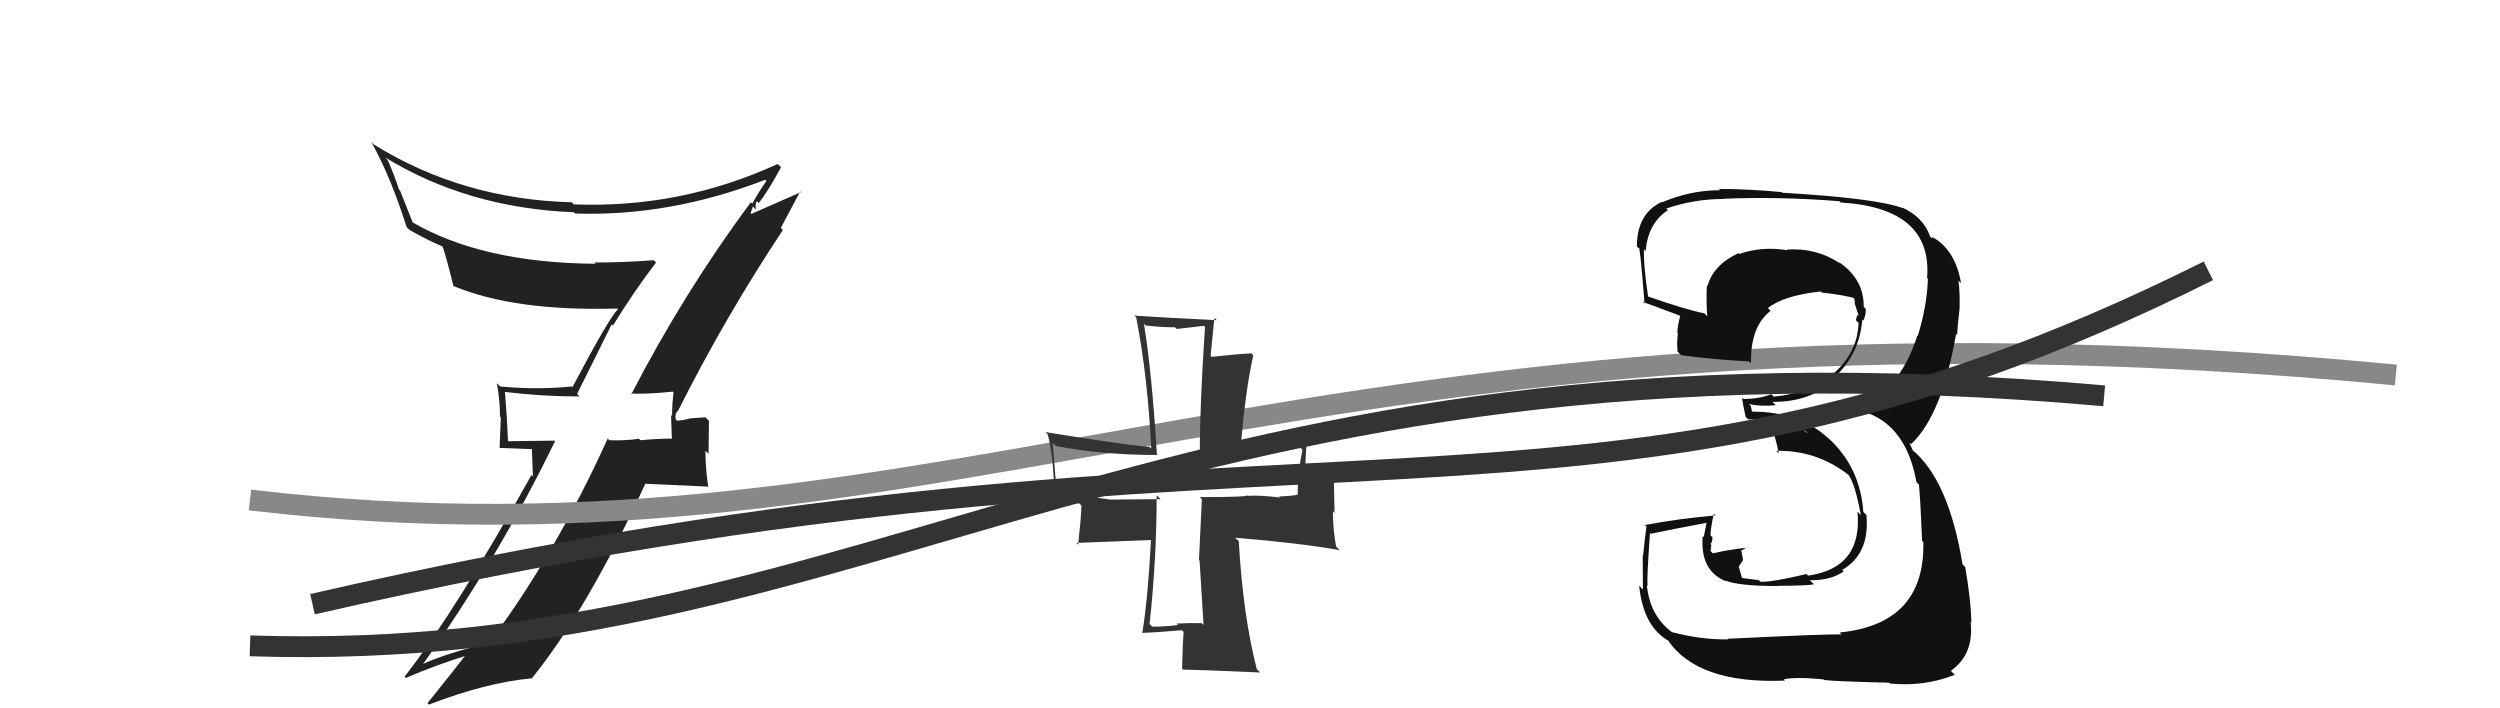 <svg xmlns="http://www.w3.org/2000/svg" width="120" height="34" viewBox="0,0,120,34"><path fill="#222" d="M30.30 18.92L30.30 18.92L30.27 18.89Q31.02 18.93 32.28 18.80L32.23 18.74L32.33 18.84Q32.26 19.39 32.26 19.97L32.21 19.92L32.25 21.08L32.22 21.05Q31.49 21.06 30.74 21.13L30.72 21.11L30.67 21.06Q29.99 21.16 29.25 21.13L29.17 21.05L29.17 21.05Q26.65 26.59 23.59 30.70L23.69 30.80L23.69 30.81Q21.41 31.35 20.26 31.89L20.29 31.92L20.28 31.91Q23.92 26.78 26.64 21.18L26.61 21.15L24.30 21.18L24.39 21.27Q24.34 20.03 24.24 18.84L24.24 18.84L24.21 18.81Q25.99 19.03 27.82 19.03L27.70 18.91L29.36 15.57L29.42 15.63Q30.40 14.03 31.49 12.60L31.40 12.51L31.38 12.49Q29.96 12.60 28.54 12.60L28.51 12.58L28.59 12.66Q23.11 12.62 19.75 10.64L19.83 10.73L19.20 9.14L19.15 9.09Q18.95 8.46 18.61 7.68L18.50 7.57L18.51 7.57Q22.45 9.98 27.55 10.19L27.59 10.23L27.61 10.25Q32.15 10.40 36.73 8.63L36.71 8.61L36.79 8.69Q36.55 8.99 36.11 9.77L36.08 9.75L36.04 9.71Q32.85 14.00 30.30 18.93ZM37.61 11.07L37.48 10.94L38.41 9.19L38.45 9.22Q37.55 9.62 36.06 10.27L36.03 10.23L36.14 9.91L36.29 10.06Q36.23 9.76 36.34 9.66L36.49 9.82L36.42 9.75Q36.84 9.22 37.49 8.03L37.37 7.91L37.33 7.87Q32.67 10.01 27.54 9.81L27.48 9.74L27.45 9.71Q22.17 9.57 17.92 6.92L17.86 6.85L17.83 6.83Q18.76 8.50 19.51 10.88L19.53 10.91L19.66 11.04Q20.63 11.59 21.34 11.87L21.26 11.79L21.20 11.72Q21.35 12.05 21.76 13.71L21.87 13.82L21.77 13.73Q24.69 14.95 29.62 14.81L29.48 14.67L29.66 14.85Q29.25 15.22 27.48 18.58L27.59 18.70L27.45 18.55Q25.78 18.72 24.01 18.55L23.95 18.49L23.85 18.39Q24.00 19.22 24.00 20.00L24.04 20.04L23.98 21.50L25.53 21.56L25.58 22.87L25.51 22.80Q21.90 29.28 19.42 32.48L19.55 32.61L19.48 32.54Q20.95 31.91 22.41 31.46L22.32 31.37L22.37 31.42Q21.75 32.22 20.52 33.75L20.53 33.76L20.59 33.82Q23.34 32.76 25.52 32.56L25.60 32.64L25.52 32.57Q28.20 29.26 30.98 23.21L30.99 23.22L34.03 23.36L33.99 23.33Q33.86 22.45 33.86 21.64L34.01 21.78L34.03 20.20L33.86 20.03Q33.63 20.05 33.14 20.08L33.28 20.22L33.14 20.08Q32.73 20.19 32.49 20.19L32.42 20.13L32.45 20.15Q32.40 20.01 32.44 19.87L32.43 19.86L32.53 19.72L32.54 19.73Q34.82 15.19 37.58 11.04Z"/><path d="M12 24 C46 28,63 13,115 18" stroke="#888" fill="none"/><path fill="#111" d="M82.90 30.64L82.87 30.61L82.95 30.69Q81.65 30.71 80.25 30.34L80.31 30.39L80.26 30.35Q79.18 29.54 79.05 28.08L79.01 28.04L79.09 28.12Q79.03 27.92 79.20 25.58L79.24 25.62L79.24 25.62Q80.14 25.43 81.94 25.09L81.92 25.07L81.78 25.78L81.73 25.73Q81.59 27.39 82.84 27.90L82.79 27.84L82.82 27.87Q83.48 28.13 85.35 28.13L85.46 28.23L85.34 28.12Q86.90 28.11 87.07 28.04L86.96 27.94L86.87 27.85Q87.85 27.87 88.50 27.43L88.37 27.31L88.42 27.36Q89.76 26.59 89.59 24.72L89.53 24.66L89.44 24.57Q89.29 22.42 87.75 21.02L87.87 21.15L87.72 21.00Q86.34 19.76 84.13 19.76L84.09 19.73L84.04 19.48L83.95 19.39Q84.46 19.52 85.24 19.45L85.09 19.30L85.08 19.29Q86.90 19.31 88.12 18.20L88.12 18.20L88.04 18.12Q89.26 17.01 89.39 15.34L89.41 15.36L89.44 15.39Q89.56 15.14 89.56 14.83L89.61 14.88L89.46 14.73Q89.47 13.38 88.25 12.57L88.28 12.60L88.33 12.65Q87.19 11.88 85.76 11.98L85.85 12.07L85.79 12.01Q84.57 11.81 83.48 12.19L83.45 12.15L83.45 12.15Q82.24 12.71 81.96 13.73L82.02 13.78L81.93 13.70Q81.89 14.50 81.95 15.18L81.81 15.04L81.81 15.04Q80.94 14.87 79.10 14.23L79.03 14.16L79.11 14.24Q78.88 12.71 78.91 11.96L78.95 12.01L78.99 12.05Q79.11 10.70 80.06 10.09L80.03 10.06L79.98 10.01Q81.32 9.55 82.75 9.55L82.66 9.46L82.74 9.54Q85.48 9.43 88.30 9.66L88.27 9.63L88.36 9.72Q92.77 9.99 92.50 13.35L92.52 13.37L92.54 13.39Q92.49 14.73 92.05 16.13L92.01 16.10L92.03 16.11Q91.17 18.82 89.06 19.64L89.11 19.69L89.10 19.67Q91.45 20.15 91.99 23.14L92.02 23.17L92.11 23.26Q92.19 24.16 92.26 25.96L92.34 26.04L92.32 26.02Q92.41 29.95 88.30 30.36L88.30 30.36L88.39 30.45Q87.65 30.43 82.93 30.66ZM87.53 32.61L87.55 32.64L87.56 32.64Q88.13 32.71 90.68 32.77L90.73 32.82L90.72 32.81Q92.37 32.97 93.83 32.39L93.73 32.29L93.64 32.20Q94.76 31.41 94.59 29.85L94.53 29.79L94.63 29.89Q94.60 28.78 94.33 27.22L94.24 27.13L94.20 27.08Q93.54 23.06 91.80 21.60L91.81 21.60L91.66 21.28L91.67 21.26L91.73 21.32Q93.21 19.94 93.89 16.04L93.83 15.97L93.94 16.08Q93.96 15.66 94.06 14.81L93.95 14.70L94.06 14.81Q94.08 14.08 94.01 13.47L94.04 13.50L94.13 13.59Q93.85 11.95 92.69 11.34L92.81 11.45L92.70 11.41L92.65 11.36Q92.33 10.43 91.31 9.96L91.43 10.07L91.36 10.00Q90.13 9.52 85.54 9.25L85.52 9.23L85.52 9.22Q83.94 9.07 82.51 9.07L82.54 9.10L82.56 9.13Q81.14 9.13 79.78 9.71L79.82 9.74L79.76 9.69Q78.57 10.26 78.57 11.83L78.61 11.87L78.66 11.92Q78.70 11.58 78.94 14.58L78.86 14.50L78.85 14.49Q79.17 14.60 80.63 15.15L80.70 15.21L80.65 15.17Q80.54 15.53 80.51 15.97L80.49 15.95L80.54 16.01Q80.48 16.39 80.52 16.87L80.57 16.92L80.70 17.05Q82.15 17.25 83.95 17.35L83.92 17.31L84.05 17.44Q84.01 15.67 84.99 14.92L85.02 14.95L84.86 14.79Q85.59 14.19 87.39 13.99L87.56 14.16L87.44 14.04Q88.59 14.17 89.10 14.34L88.93 14.16L89.06 14.29Q88.96 14.27 89.00 14.37L89.02 14.39L89.03 14.58L89.22 15.17L89.16 15.11Q89.11 15.23 89.08 15.37L89.09 15.38L89.21 15.50Q89.16 17.05 87.80 18.10L87.63 17.93L87.65 17.95Q86.93 18.87 85.13 19.04L85.18 19.08L85.02 18.92Q84.46 19.15 83.68 19.15L83.70 19.17L83.62 19.09Q83.65 19.39 83.79 20.01L83.94 20.15L83.92 20.13Q85.42 20.07 86.71 20.72L86.79 20.80L86.52 20.63L85.16 20.83L85.14 20.81Q85.28 21.23 85.38 21.77L85.26 21.64L85.25 21.64Q87.19 21.60 88.72 22.79L88.79 22.87L88.75 22.83Q89.05 23.26 89.32 24.72L89.27 24.67L89.16 24.56Q89.41 27.26 86.79 27.63L86.72 27.56L86.72 27.55Q85.01 27.96 84.50 27.92L84.50 27.92L84.43 27.85Q84.08 27.81 83.60 27.74L83.62 27.76L83.46 27.19L83.67 26.89L83.58 26.43L83.78 26.32L83.76 26.30Q82.94 26.39 82.22 26.56L82.07 26.41L82.10 26.44Q82.14 26.31 82.14 26.14L82.06 26.06L82.11 26.11Q82.20 26.00 82.20 25.79L82.20 25.79L82.10 25.69Q82.12 25.31 82.26 24.66L82.25 24.65L82.34 24.74Q80.62 24.89 78.95 25.20L79.08 25.32L79.03 25.28Q78.97 25.66 78.87 26.66L78.92 26.71L78.85 26.64Q78.86 27.76 78.86 28.30L78.71 28.14L78.68 28.12Q78.88 30.09 80.11 30.77L80.13 30.79L80.04 30.70Q81.46 32.84 85.68 32.67L85.60 32.59L85.62 32.61Q86.17 32.48 87.53 32.61Z"/><path fill="#333" d="M57.62 29.85L57.63 29.85L57.68 29.91Q57.10 29.90 56.48 29.93L56.38 29.83L56.55 30.00Q55.91 30.08 55.30 30.08L55.27 30.04L55.18 29.95Q55.52 26.83 55.52 23.77L55.57 23.82L55.71 23.96Q54.06 23.98 53.25 23.98L53.16 23.88L53.24 23.97Q52.35 23.83 50.72 23.76L50.66 23.71L50.75 23.79Q50.70 23.47 50.53 21.26L50.60 21.33L50.68 21.41Q52.92 21.84 55.57 21.84L55.52 21.80L55.53 21.81Q55.29 17.86 54.91 15.55L55.05 15.68L54.98 15.62Q55.69 15.71 56.40 15.71L56.48 15.79L57.79 15.64L57.84 15.69Q57.59 19.45 57.59 21.76L57.69 21.86L57.65 21.82Q59.52 21.75 62.37 21.44L62.36 21.43L62.52 21.59Q62.29 22.66 62.29 23.74L62.39 23.84L62.29 23.74Q62.11 23.80 61.39 23.83L61.40 23.84L61.45 23.88Q60.44 23.76 59.90 23.80L59.95 23.84L59.87 23.77Q59.97 23.86 57.59 23.86L57.69 23.97L57.55 26.89L57.58 26.91Q57.67 28.47 57.77 30.00ZM62.87 21.12L62.73 20.98L62.74 20.99Q61.03 21.26 59.36 21.32L59.54 21.50L59.55 21.51Q59.78 18.72 60.16 17.05L60.15 17.05L60.07 16.96Q59.42 16.99 58.16 17.13L58.11 17.08L58.29 15.26L58.41 15.37Q55.94 15.25 54.44 15.15L54.51 15.21L54.54 15.25Q55.09 18.07 55.26 21.54L55.29 21.57L55.19 21.46Q53.48 21.28 50.18 20.74L50.31 20.87L50.29 20.85Q50.61 21.99 50.61 24.33L50.44 24.16L51.80 24.16L51.91 24.27Q51.89 24.89 51.75 26.15L51.66 26.06L55.29 25.92L55.25 25.88Q55.10 28.75 54.83 30.38L54.89 30.45L54.83 30.38Q55.48 30.36 56.74 30.25L56.75 30.27L56.81 30.33Q56.77 30.90 56.74 32.09L56.70 32.05L56.79 32.14Q57.27 32.14 60.49 32.28L60.32 32.11L60.32 32.10Q59.66 29.51 59.46 25.97L59.33 25.85L59.29 25.81Q62.44 26.07 64.31 26.41L64.16 26.26L64.13 26.22Q63.98 25.39 63.98 24.54L64.06 24.63L64.02 22.89L64.14 23.01Q63.79 22.86 63.31 22.89L63.38 22.96L62.66 22.96L62.65 22.95Q62.64 22.22 62.74 21.00Z"/><path d="M15 29 C63 18,76 28,106 13" stroke="#333" fill="none"/><path d="M12 31 C42 32,56 15,101 19" stroke="#333" fill="none"/></svg>